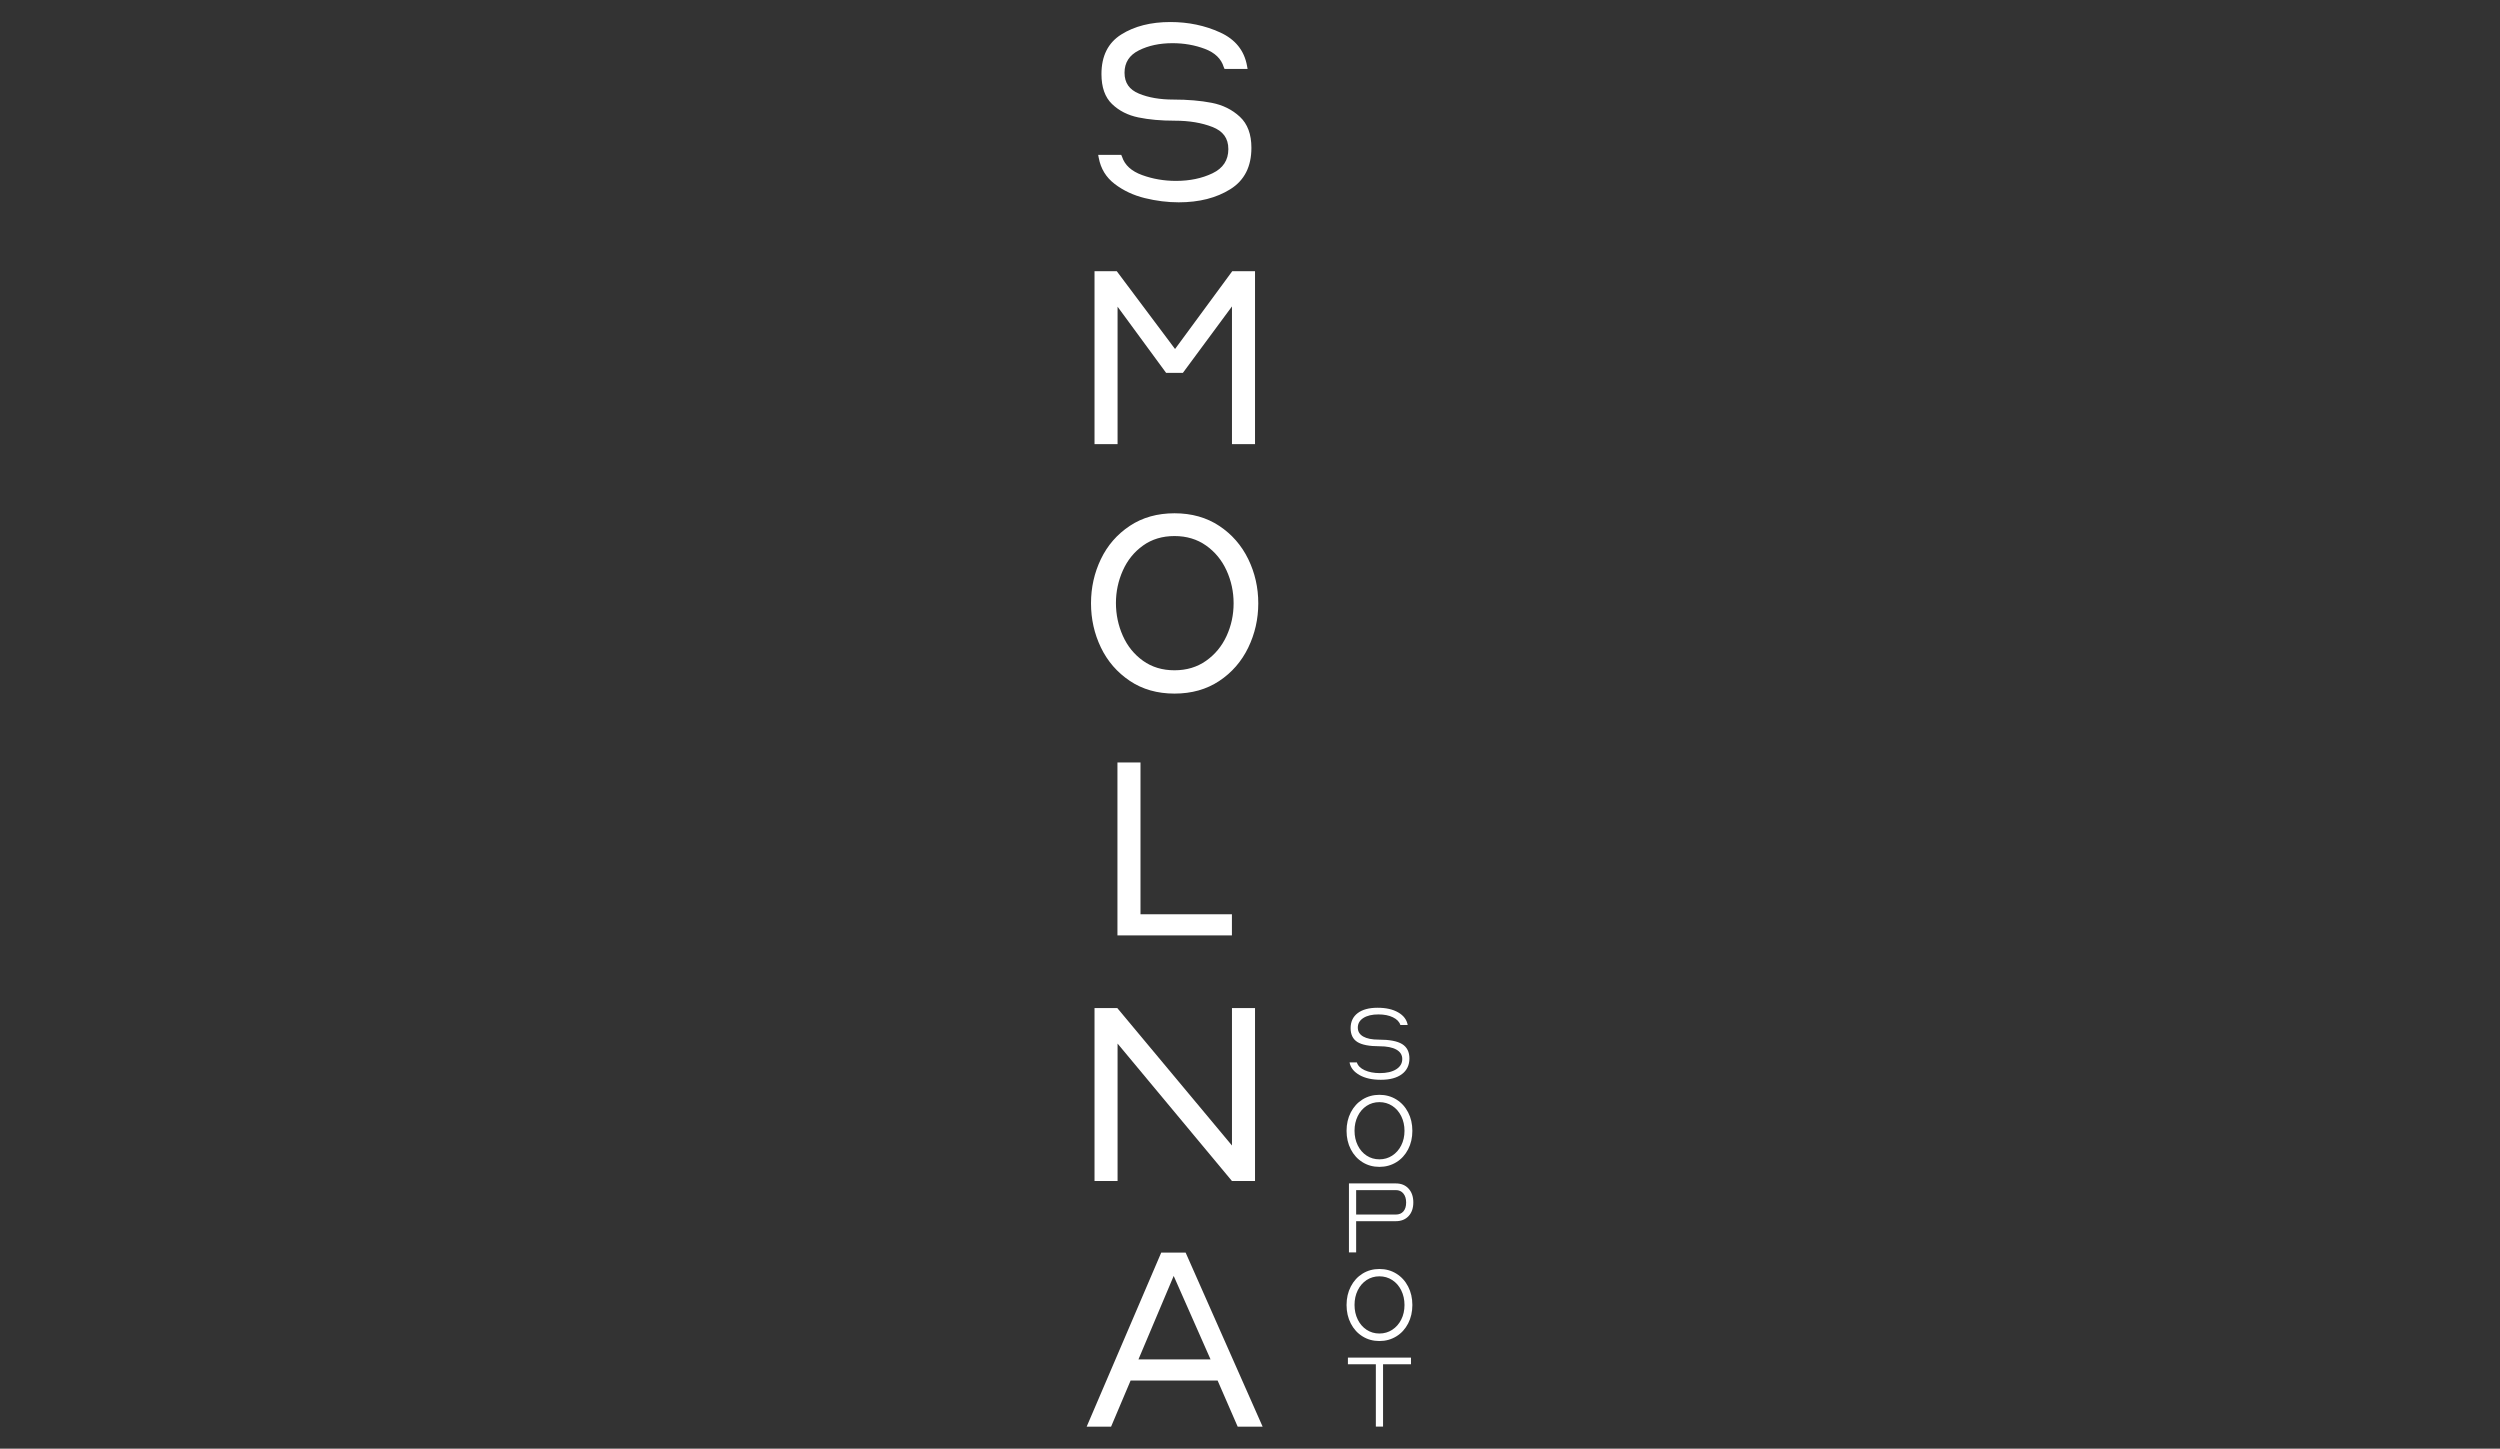 <?xml version="1.0" encoding="UTF-8"?>
<svg id="Layer_1" data-name="Layer 1" xmlns="http://www.w3.org/2000/svg" version="1.1" viewBox="0 0 1329.78 770.58">
  <rect x="0" y="0" width="1329.78" height="770.58" fill="#333333" stroke="none"/>
  <path d="M584.43,83.97l-.29-1.59h12.26l.43,1.01c1.44,4.42,5,7.67,10.67,9.73,5.67,2.07,11.68,3.1,18.03,3.1,7.31,0,13.77-1.34,19.4-4.04,5.62-2.69,8.44-6.97,8.44-12.84s-2.84-9.61-8.51-11.82c-5.67-2.21-12.31-3.32-19.9-3.32s-13.77-.58-19.4-1.73c-5.62-1.15-10.31-3.53-14.06-7.14-3.75-3.6-5.62-8.91-5.62-15.93,0-9.61,3.51-16.63,10.53-21.05,7.02-4.42,15.72-6.63,26.1-6.63,9.61,0,18.46,1.85,26.53,5.55,8.08,3.7,12.84,9.64,14.28,17.81l.29,1.59h-12.26l-.43-1.01c-1.35-4.42-4.69-7.64-10.02-9.66-5.34-2.02-11.08-3.03-17.23-3.03-6.83,0-12.79,1.27-17.88,3.82-5.1,2.55-7.64,6.51-7.64,11.9s2.55,8.99,7.64,11.1c5.09,2.12,11.2,3.17,18.31,3.17,7.69,0,14.49.58,20.41,1.73s10.91,3.63,15,7.43c4.09,3.8,6.13,9.3,6.13,16.51,0,10-3.73,17.33-11.18,21.99-7.45,4.67-16.61,7-27.47,7-5.96,0-11.97-.75-18.03-2.24-6.06-1.49-11.39-3.99-16.01-7.5-4.61-3.51-7.45-8.15-8.51-13.92Z" fill="#fff" stroke-width="0"/>
  <path d="M582.19,144.25h11.83l31,41.39,30.43-41.39h12.11v92h-12.26v-73.26l-26.1,35.33h-8.94l-25.81-35.19v73.11h-12.26v-92Z" fill="#fff" stroke-width="0"/>
  <path d="M580.32,320.9c0-8.36,1.75-16.2,5.26-23.51,3.51-7.31,8.63-13.19,15.36-17.67,6.73-4.47,14.66-6.7,23.79-6.7s17.06,2.24,23.79,6.7c6.73,4.47,11.87,10.36,15.43,17.67,3.56,7.31,5.34,15.14,5.34,23.51s-1.78,16.22-5.34,23.58c-3.56,7.35-8.7,13.27-15.43,17.74-6.73,4.47-14.66,6.71-23.79,6.71s-17.07-2.26-23.79-6.78c-6.73-4.52-11.85-10.43-15.36-17.74-3.51-7.31-5.26-15.14-5.26-23.51ZM656.17,320.9c0-6.15-1.25-11.97-3.75-17.45-2.5-5.48-6.13-9.9-10.89-13.27-4.76-3.36-10.36-5.05-16.8-5.05s-12.02,1.68-16.73,5.05-8.29,7.79-10.74,13.27c-2.45,5.48-3.68,11.25-3.68,17.31s1.23,11.97,3.68,17.45c2.45,5.48,6.03,9.9,10.74,13.27,4.71,3.37,10.29,5.05,16.73,5.05s12.04-1.68,16.8-5.05c4.76-3.36,8.39-7.76,10.89-13.19,2.5-5.43,3.75-11.22,3.75-17.38Z" fill="#fff" stroke-width="0"/>
  <path d="M594.38,405.55h12.26v80.76h48.63v11.25h-60.89v-92Z" fill="#fff" stroke-width="0"/>
  <path d="M582.19,536.2h12.11l61,73.11v-73.11h12.26v92h-12.26l-60.85-73.11v73.11h-12.26v-92Z" fill="#fff" stroke-width="0"/>
  <path d="M578.01,758.86l39.66-92.58h12.98l40.96,92.58h-13.27l-10.67-24.52h-46.29l-10.38,24.52h-12.98ZM605.55,723.09h38.36l-19.61-44.41-18.75,44.41Z" fill="#fff" stroke-width="0"/>
  <g>
    <path d="M723.18,571.84c-3.02-1.66-4.8-3.91-5.34-6.73h3.89c.54,1.74,1.93,3.13,4.15,4.15s4.92,1.54,8.1,1.54c3.64,0,6.53-.68,8.68-2.03,2.15-1.36,3.22-3.17,3.22-5.46,0-2.17-1.05-3.84-3.14-5.02-2.09-1.18-5.09-1.77-9-1.77-5.42,0-9.33-.76-11.73-2.26-2.4-1.51-3.6-3.97-3.6-7.37s1.26-6.11,3.77-8.01c2.52-1.9,6.04-2.84,10.57-2.84s8.11.82,10.97,2.47c2.86,1.65,4.55,3.88,5.05,6.7h-3.89c-.54-1.7-1.86-3.07-3.95-4.09-2.09-1.03-4.66-1.54-7.72-1.54-3.37,0-6.04.63-8.01,1.89-1.97,1.26-2.96,2.97-2.96,5.14,0,2.05.96,3.63,2.87,4.73,1.92,1.1,4.67,1.65,8.27,1.65,5.73,0,9.88.79,12.45,2.38s3.86,4.14,3.86,7.66-1.34,6.34-4.01,8.33c-2.67,1.99-6.39,2.99-11.15,2.99s-8.36-.83-11.38-2.5Z" fill="#fff" stroke-width="0"/>
    <path d="M724.75,618.2c-2.65-1.64-4.73-3.93-6.24-6.85-1.51-2.92-2.26-6.2-2.26-9.84s.75-6.92,2.26-9.84c1.51-2.92,3.59-5.2,6.24-6.85,2.65-1.64,5.64-2.47,8.97-2.47s6.33.82,9,2.47c2.67,1.65,4.76,3.93,6.27,6.85,1.51,2.92,2.26,6.2,2.26,9.84s-.75,6.92-2.26,9.84c-1.51,2.92-3.6,5.21-6.27,6.85-2.67,1.64-5.67,2.47-9,2.47s-6.32-.82-8.97-2.47ZM740.54,614.68c2.03-1.32,3.63-3.13,4.79-5.43s1.74-4.89,1.74-7.75-.58-5.46-1.74-7.81c-1.16-2.34-2.76-4.17-4.79-5.48s-4.31-1.97-6.82-1.97-4.78.66-6.79,1.97c-2.01,1.32-3.59,3.14-4.73,5.46s-1.71,4.91-1.71,7.78.57,5.46,1.71,7.78,2.72,4.14,4.73,5.46c2.01,1.32,4.27,1.97,6.79,1.97s4.79-.66,6.82-1.97Z" fill="#fff" stroke-width="0"/>
    <path d="M717.52,629.48h24.96c2.82,0,5.08.92,6.76,2.76,1.68,1.84,2.52,4.29,2.52,7.34s-.84,5.48-2.52,7.28-3.94,2.7-6.76,2.7h-21.13v16.6h-3.83v-36.69ZM742.48,646.03c1.7,0,3.04-.56,4.01-1.68.97-1.12,1.45-2.69,1.45-4.7s-.49-3.62-1.48-4.82c-.99-1.2-2.31-1.8-3.98-1.8h-21.13v13h21.13Z" fill="#fff" stroke-width="0"/>
    <path d="M724.75,710.84c-2.65-1.64-4.73-3.93-6.24-6.85-1.51-2.92-2.26-6.2-2.26-9.84s.75-6.92,2.26-9.84c1.51-2.92,3.59-5.2,6.24-6.85,2.65-1.64,5.64-2.47,8.97-2.47s6.33.82,9,2.47c2.67,1.65,4.76,3.93,6.27,6.85,1.51,2.92,2.26,6.2,2.26,9.84s-.75,6.92-2.26,9.84c-1.51,2.92-3.6,5.21-6.27,6.85-2.67,1.64-5.67,2.47-9,2.47s-6.32-.82-8.97-2.47ZM740.54,707.33c2.03-1.32,3.63-3.13,4.79-5.43s1.74-4.89,1.74-7.75-.58-5.46-1.74-7.81c-1.16-2.34-2.76-4.17-4.79-5.48s-4.31-1.97-6.82-1.97-4.78.66-6.79,1.97c-2.01,1.32-3.59,3.14-4.73,5.46s-1.71,4.91-1.71,7.78.57,5.46,1.71,7.78,2.72,4.14,4.73,5.46c2.01,1.32,4.27,1.97,6.79,1.97s4.79-.66,6.82-1.97Z" fill="#fff" stroke-width="0"/>
    <path d="M731.83,725.67h-14.86v-3.54h33.55v3.54h-14.86v33.15h-3.83v-33.15Z" fill="#fff" stroke-width="0"/>
  </g>
</svg>